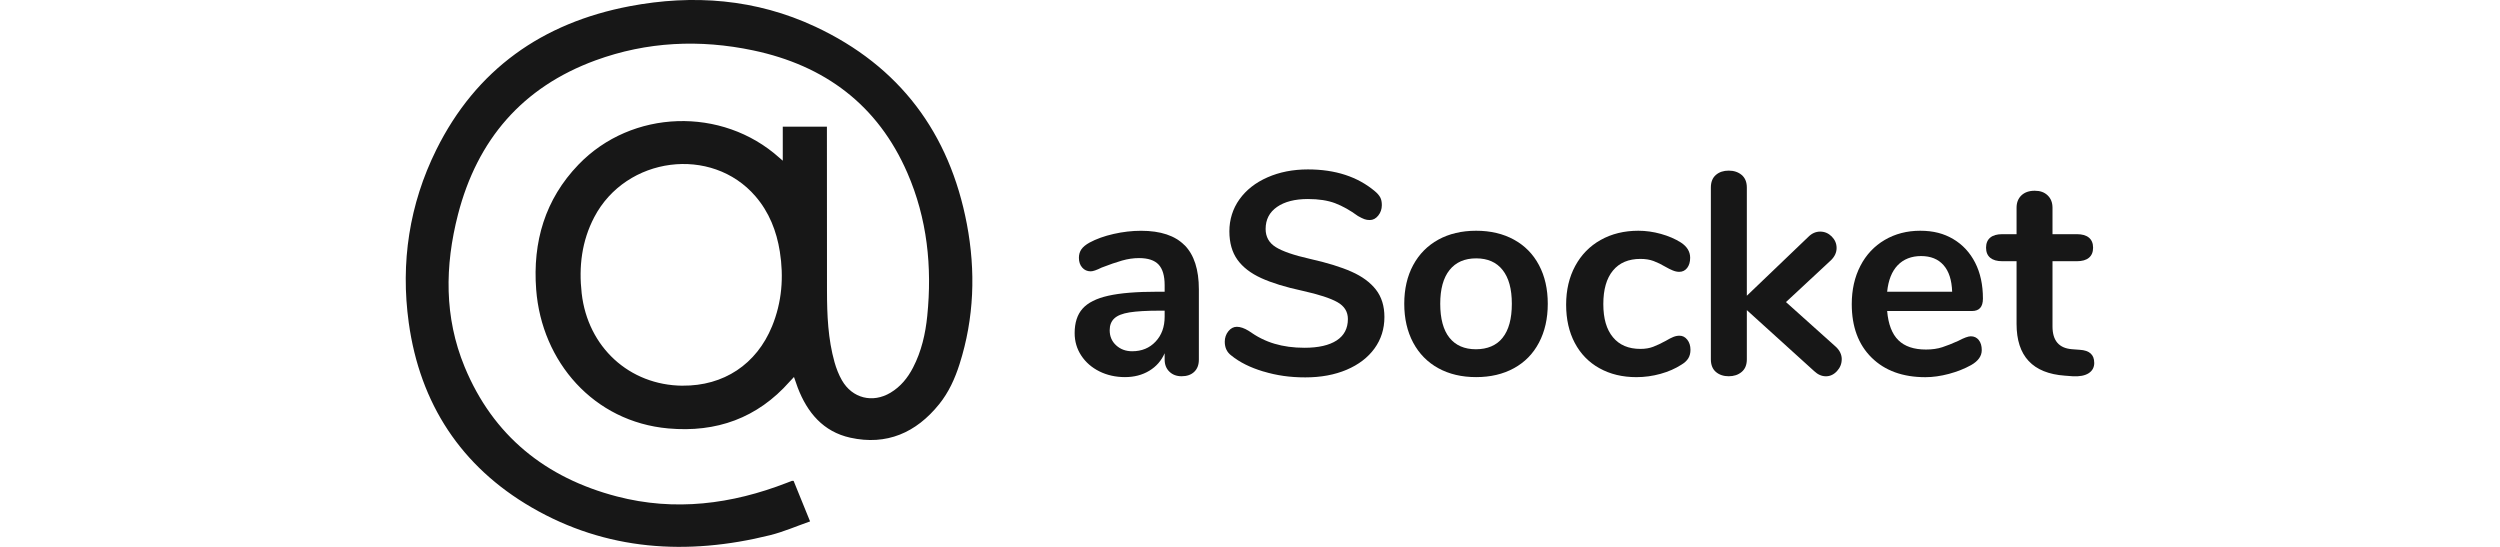 <?xml version="1.0" encoding="UTF-8"?><svg id="a" xmlns="http://www.w3.org/2000/svg" viewBox="0 0 640 140"><g><path d="M303.27,62.78c2.43,2.48,3.64,6.25,3.64,11.3v17.97c0,1.33-.39,2.37-1.18,3.13-.79,.76-1.87,1.14-3.24,1.14-1.28,0-2.32-.39-3.13-1.18-.81-.78-1.21-1.82-1.21-3.09v-1.62c-.84,1.91-2.15,3.41-3.94,4.49-1.79,1.08-3.87,1.62-6.22,1.62s-4.59-.49-6.55-1.47c-1.96-.98-3.51-2.33-4.64-4.05-1.13-1.72-1.69-3.63-1.69-5.74,0-2.65,.67-4.74,2.02-6.26,1.35-1.52,3.55-2.63,6.59-3.31,3.04-.69,7.24-1.03,12.59-1.03h1.84v-1.69c0-2.4-.52-4.16-1.55-5.26s-2.7-1.66-5.01-1.66c-1.42,0-2.87,.21-4.34,.63-1.47,.42-3.22,1.02-5.23,1.8-1.28,.64-2.21,.96-2.8,.96-.88,0-1.61-.32-2.17-.96-.57-.64-.85-1.47-.85-2.5,0-.83,.21-1.56,.63-2.17,.42-.61,1.12-1.19,2.1-1.73,1.72-.93,3.77-1.67,6.15-2.21,2.38-.54,4.72-.81,7.03-.81,5.01,0,8.72,1.24,11.15,3.72Zm-7.44,24.67c1.55-1.64,2.32-3.77,2.32-6.37v-1.55h-1.33c-3.29,0-5.84,.15-7.66,.44-1.82,.29-3.12,.81-3.9,1.55-.79,.74-1.18,1.74-1.18,3.02,0,1.57,.55,2.86,1.66,3.87,1.1,1.01,2.47,1.51,4.09,1.51,2.45,0,4.46-.82,6-2.47Z" style="fill:#171717;"/><path d="M323.44,95.11c-3.36-1.01-6.1-2.37-8.21-4.09-1.13-.83-1.69-2.01-1.69-3.53,0-1.03,.31-1.93,.92-2.69,.61-.76,1.34-1.14,2.17-1.14,.88,0,1.89,.34,3.02,1.03,2.11,1.52,4.32,2.63,6.63,3.31,2.31,.69,4.86,1.03,7.66,1.03,3.58,0,6.33-.63,8.25-1.88,1.91-1.25,2.87-3.08,2.87-5.49,0-1.86-.9-3.3-2.69-4.31-1.79-1.01-4.77-1.98-8.95-2.91-4.32-.93-7.83-2.01-10.53-3.24-2.7-1.23-4.74-2.8-6.11-4.71-1.37-1.91-2.06-4.34-2.06-7.29s.86-5.77,2.58-8.17c1.72-2.4,4.11-4.28,7.18-5.63,3.07-1.35,6.52-2.03,10.35-2.03,7.02,0,12.74,1.87,17.16,5.6,.64,.54,1.09,1.07,1.36,1.58,.27,.52,.4,1.17,.4,1.95,0,1.03-.31,1.93-.92,2.69-.61,.76-1.34,1.14-2.17,1.14-.49,0-.95-.07-1.36-.22-.42-.15-.97-.42-1.66-.81-2.01-1.47-3.97-2.56-5.85-3.28-1.89-.71-4.21-1.07-6.96-1.07-3.34,0-5.98,.68-7.92,2.03-1.94,1.35-2.91,3.23-2.91,5.63,0,2.01,.86,3.56,2.58,4.64,1.72,1.08,4.64,2.09,8.76,3.02,4.37,.98,7.92,2.07,10.64,3.28,2.72,1.2,4.81,2.74,6.26,4.6,1.45,1.87,2.17,4.2,2.17,7,0,3.04-.85,5.73-2.54,8.06-1.69,2.33-4.08,4.15-7.14,5.45-3.07,1.3-6.59,1.95-10.57,1.95s-7.35-.5-10.71-1.51Z" style="fill:#171717;"/><path d="M368.21,94.26c-2.77-1.52-4.92-3.71-6.44-6.55-1.52-2.85-2.28-6.16-2.28-9.94s.76-7.08,2.28-9.9c1.52-2.82,3.67-4.99,6.44-6.52,2.77-1.52,6-2.28,9.68-2.28s6.91,.76,9.68,2.28c2.77,1.52,4.91,3.69,6.41,6.52,1.5,2.82,2.25,6.12,2.25,9.9s-.75,7.09-2.25,9.94c-1.5,2.85-3.63,5.03-6.41,6.55-2.77,1.52-6,2.28-9.68,2.28s-6.91-.76-9.68-2.28Zm16.46-7.8c1.57-1.96,2.36-4.86,2.36-8.69s-.79-6.66-2.36-8.65c-1.57-1.99-3.83-2.98-6.77-2.98s-5.22,.99-6.81,2.98c-1.6,1.99-2.39,4.87-2.39,8.65s.78,6.73,2.36,8.69c1.57,1.96,3.83,2.95,6.77,2.95s5.28-.98,6.85-2.95Z" style="fill:#171717;"/><path d="M409.44,94.26c-2.72-1.52-4.82-3.68-6.3-6.48s-2.21-6.06-2.21-9.79,.77-7.03,2.32-9.9c1.55-2.87,3.72-5.09,6.52-6.66,2.8-1.57,6.01-2.36,9.65-2.36,1.91,0,3.84,.27,5.78,.81,1.94,.54,3.65,1.28,5.12,2.21,1.57,1.03,2.36,2.33,2.36,3.9,0,1.08-.26,1.95-.77,2.61-.52,.66-1.19,.99-2.02,.99-.54,0-1.1-.12-1.69-.37-.59-.24-1.18-.54-1.77-.88-1.08-.64-2.11-1.14-3.09-1.51-.98-.37-2.11-.55-3.39-.55-3.04,0-5.39,.99-7.03,2.98-1.65,1.99-2.47,4.85-2.47,8.58s.82,6.52,2.47,8.5c1.64,1.99,3.99,2.98,7.03,2.98,1.23,0,2.32-.18,3.28-.55s2.03-.87,3.2-1.51c.74-.44,1.37-.77,1.91-.99,.54-.22,1.08-.33,1.62-.33,.78,0,1.45,.34,1.99,1.03,.54,.69,.81,1.55,.81,2.58,0,.84-.18,1.56-.55,2.17-.37,.61-.97,1.17-1.8,1.66-1.52,.98-3.29,1.76-5.3,2.32-2.01,.56-4.08,.85-6.18,.85-3.58,0-6.74-.76-9.46-2.28Z" style="fill:#171717;"/><path d="M471.48,91.98c0,1.13-.4,2.14-1.21,3.02-.81,.88-1.76,1.33-2.83,1.33s-2.09-.44-3.02-1.33l-17.23-15.61v12.59c0,1.42-.44,2.5-1.33,3.24-.88,.74-1.99,1.1-3.31,1.1s-2.42-.37-3.28-1.1c-.86-.74-1.29-1.82-1.29-3.24V48.02c0-1.42,.43-2.5,1.29-3.24,.86-.74,1.95-1.1,3.28-1.1s2.43,.37,3.31,1.1c.88,.74,1.33,1.82,1.33,3.24v27.69l15.76-15.09c.88-.88,1.89-1.33,3.02-1.33s2.11,.42,2.95,1.25c.83,.84,1.25,1.82,1.25,2.95s-.47,2.16-1.4,3.09l-11.56,10.75,12.81,11.49c.98,.93,1.47,1.99,1.47,3.17Z" style="fill:#171717;"/><path d="M506.56,87.05c.52,.64,.77,1.5,.77,2.58,0,1.52-.91,2.8-2.72,3.83-1.67,.93-3.56,1.68-5.67,2.25-2.11,.56-4.12,.85-6.04,.85-5.79,0-10.38-1.67-13.77-5.01-3.39-3.34-5.08-7.9-5.08-13.7,0-3.68,.74-6.95,2.21-9.79,1.47-2.85,3.55-5.06,6.22-6.63,2.67-1.57,5.71-2.36,9.09-2.36s6.06,.71,8.47,2.14c2.4,1.42,4.27,3.44,5.6,6.04,1.33,2.6,1.99,5.67,1.99,9.2,0,2.11-.93,3.17-2.8,3.17h-21.72c.29,3.39,1.25,5.88,2.87,7.47,1.62,1.6,3.98,2.39,7.07,2.39,1.57,0,2.96-.2,4.16-.59,1.2-.39,2.56-.93,4.09-1.62,1.47-.78,2.55-1.18,3.24-1.18,.83,0,1.51,.32,2.03,.96Zm-20.76-19.14c-1.5,1.57-2.39,3.83-2.69,6.77h16.64c-.1-2.99-.83-5.26-2.21-6.81-1.37-1.55-3.29-2.32-5.74-2.32s-4.5,.79-6,2.36Z" style="fill:#171717;"/><path d="M536.13,92.86c0,1.18-.48,2.07-1.44,2.69-.96,.61-2.32,.87-4.09,.77l-1.99-.15c-8.25-.59-12.37-5.01-12.37-13.25v-16.05h-3.68c-1.33,0-2.34-.29-3.06-.88-.71-.59-1.07-1.45-1.07-2.58s.36-1.99,1.07-2.58c.71-.59,1.73-.88,3.06-.88h3.68v-6.77c0-1.33,.42-2.38,1.25-3.17,.83-.78,1.96-1.18,3.39-1.18s2.48,.39,3.31,1.18c.83,.79,1.25,1.84,1.25,3.17v6.77h6.26c1.33,0,2.34,.29,3.06,.88,.71,.59,1.07,1.45,1.07,2.58s-.36,1.99-1.07,2.58c-.71,.59-1.73,.88-3.06,.88h-6.26v16.71c0,3.63,1.67,5.57,5.01,5.82l1.99,.15c2.45,.15,3.68,1.25,3.68,3.31Z" style="fill:#171717;"/></g><path d="M203.17,123.12c1.35,3.32,2.7,6.65,4.21,10.36-3.49,1.22-6.8,2.67-10.25,3.53-21.22,5.27-41.95,3.97-61.05-7.12-18-10.44-28.57-26.53-31.44-47.27-2.13-15.41,.14-30.32,7.05-44.28C121.89,17.77,138.82,5.86,161.15,1.6c16.32-3.11,32.38-1.87,47.57,5.23,21.59,10.1,34.38,27.24,38.8,50.54,2.28,12.03,1.88,24.06-1.87,35.83-1.18,3.71-2.78,7.25-5.24,10.29-5.88,7.29-13.43,10.61-22.73,8.56-6.93-1.53-11.03-6.43-13.48-12.86-.31-.82-.58-1.66-.94-2.68-.44,.46-.78,.8-1.1,1.17-8.28,9.38-18.79,13.1-31.07,12-19.09-1.7-32.42-17.04-33.83-35.57-.92-12.18,2.25-23.06,10.83-31.97,13.65-14.18,36.77-14.9,51.42-1.76,.22,.2,.45,.39,.88,.76v-8.72h11.3c0,.55,0,1.15,0,1.75,0,13.45,0,26.9,.02,40.36,.01,6.13,.26,12.25,1.93,18.2,.45,1.59,1.07,3.19,1.89,4.62,2.64,4.62,7.87,5.92,12.43,3.19,2.59-1.55,4.42-3.8,5.79-6.46,2.15-4.15,3.17-8.64,3.63-13.23,1.27-12.59-.01-24.9-5.09-36.58-7.57-17.42-21.15-27.51-39.48-31.37-13.64-2.87-27.19-2.26-40.35,2.55-18.73,6.86-30.28,20.31-35.22,39.48-3.38,13.13-3.54,26.28,1.7,38.98,7.28,17.63,20.74,28.42,38.98,33.18,14.83,3.87,29.36,2.01,43.52-3.49,.44-.17,.87-.34,1.31-.51,.04-.02,.1,0,.4,.02Zm-28.44-24.39c10.53,.09,18.93-5.46,22.92-15.21,2.52-6.17,3.02-12.57,1.99-19.1-.83-5.26-2.73-10.09-6.24-14.17-11.22-13.03-33.12-10.21-41.27,5.34-3.21,6.13-3.99,12.67-3.22,19.5,1.56,13.76,12.18,23.53,25.83,23.65Z" style="fill:#171717;"/></svg>